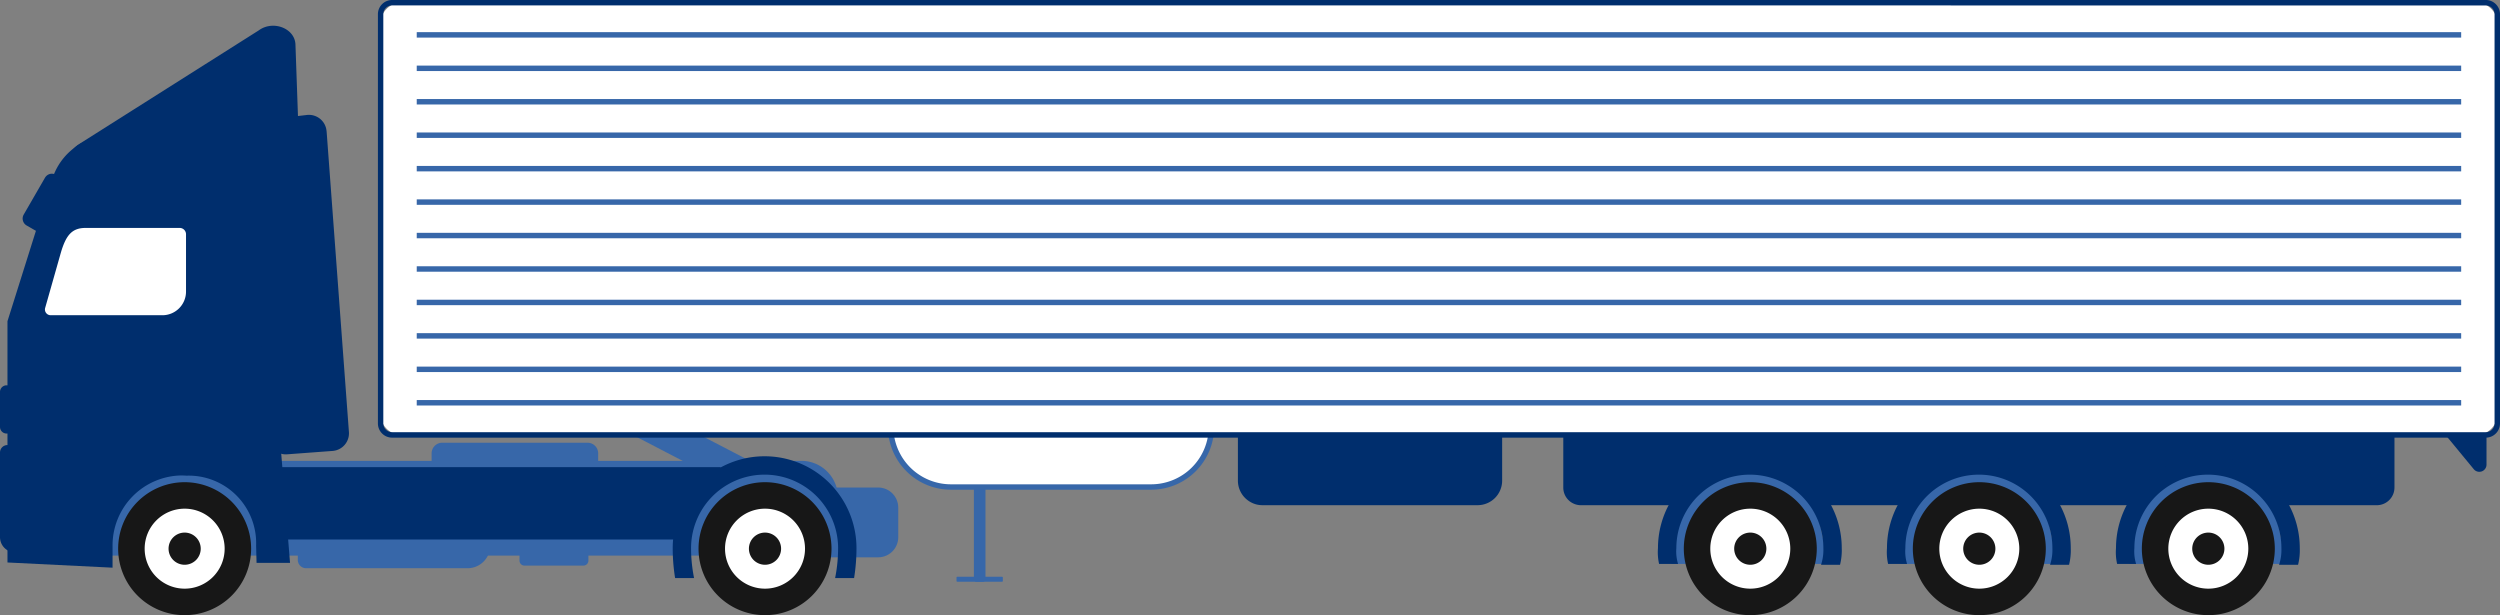 <?xml version="1.0" encoding="UTF-8"?>
<svg xmlns="http://www.w3.org/2000/svg" xmlns:xlink="http://www.w3.org/1999/xlink" id="Group_21991" data-name="Group 21991" width="255.223" height="62.8" viewBox="0 0 255.223 62.8">
  <rect x="0" y="0" width="255.223" height="62.8" fill="#808080" stroke="none"/>
  <defs>
    <clipPath id="clip-path">
      <rect id="Rectangle_22691" data-name="Rectangle 22691" width="255.223" height="62.8" fill="none"></rect>
    </clipPath>
  </defs>
  <g id="Group_21940" data-name="Group 21940" clip-path="url(#clip-path)">
    <path id="Path_30060" data-name="Path 30060" d="M8.33,84.6H85.506a3.738,3.738,0,0,1,3.738,3.738v5.936H9.155Z" transform="translate(-3.698 -37.553)" fill="#3767a9"></path>
    <path id="Path_30061" data-name="Path 30061" d="M95.155,81.277H80.32a1.084,1.084,0,0,0-1.084,1.085v1a1.085,1.085,0,0,0,1.084,1.085H95.155a1.085,1.085,0,0,0,1.085-1.085v-1a1.085,1.085,0,0,0-1.085-1.085" transform="translate(-35.173 -36.079)" fill="#3767a9"></path>
    <path id="Path_30062" data-name="Path 30062" d="M131.569,82.1l-14.322-7.445a.431.431,0,0,0-.581.184L115.6,76.882a.431.431,0,0,0,.184.581l14.322,7.446a.431.431,0,0,0,.581-.184l1.063-2.045a.43.43,0,0,0-.184-.581" transform="translate(-51.295 -33.117)" fill="#3767a9"></path>
    <path id="Path_30063" data-name="Path 30063" d="M73.461,98.622H55.519a.85.85,0,0,0-.85.85v1.466a.851.851,0,0,0,.85.85H72a2.316,2.316,0,0,0,2.316-2.316.85.85,0,0,0-.85-.85" transform="translate(-24.268 -43.778)" fill="#3767a9"></path>
    <path id="Path_30064" data-name="Path 30064" d="M101.895,98.147H95.877a.509.509,0,0,0-.509.509V100.8a.509.509,0,0,0,.509.509h6.018a.509.509,0,0,0,.509-.509V98.656a.509.509,0,0,0-.509-.509" transform="translate(-42.334 -43.567)" fill="#3767a9"></path>
    <path id="Path_30065" data-name="Path 30065" d="M156.533,96.625h-5.864V89.5h5.864a2.052,2.052,0,0,1,2.051,2.053v3.02a2.052,2.052,0,0,1-2.051,2.052" transform="translate(-66.882 -39.729)" fill="#3767a9"></path>
    <path id="Path_30066" data-name="Path 30066" d="M35.267,95.308a6.787,6.787,0,1,1-6.787-6.787,6.787,6.787,0,0,1,6.787,6.787" transform="translate(-9.63 -39.294)" fill="#171717"></path>
    <path id="Path_30067" data-name="Path 30067" d="M34.722,97.466a4.083,4.083,0,1,1-4.083-4.083,4.083,4.083,0,0,1,4.083,4.083" transform="translate(-11.788 -41.453)" fill="#fff"></path>
    <path id="Path_30068" data-name="Path 30068" d="M34.229,99.415a1.642,1.642,0,1,1-1.642-1.642,1.642,1.642,0,0,1,1.642,1.642" transform="translate(-13.737 -43.401)" fill="#171717"></path>
    <path id="Path_30069" data-name="Path 30069" d="M141.812,95.308a6.787,6.787,0,1,1-6.787-6.787,6.787,6.787,0,0,1,6.787,6.787" transform="translate(-56.925 -39.294)" fill="#171717"></path>
    <path id="Path_30070" data-name="Path 30070" d="M141.266,97.466a4.083,4.083,0,1,1-4.083-4.083,4.083,4.083,0,0,1,4.083,4.083" transform="translate(-59.083 -41.453)" fill="#fff"></path>
    <path id="Path_30071" data-name="Path 30071" d="M140.773,99.415a1.642,1.642,0,1,1-1.642-1.642,1.642,1.642,0,0,1,1.642,1.642" transform="translate(-61.032 -43.401)" fill="#171717"></path>
    <rect id="Rectangle_22675" data-name="Rectangle 22675" width="45.424" height="1.901" transform="translate(28.144 47.69)" fill="#002e6d"></rect>
    <path id="Path_30072" data-name="Path 30072" d="M91.462,94.045,48.68,94.011V88.236l44.912.13Z" transform="translate(-21.609 -39.168)" fill="#002e6d"></path>
    <rect id="Rectangle_22676" data-name="Rectangle 22676" width="42.011" height="0.791" transform="translate(28.276 54.286)" fill="#002e6d"></rect>
    <path id="Path_30073" data-name="Path 30073" d="M2.14,75.658H.674A.674.674,0,0,1,0,74.984V71.408a.674.674,0,0,1,.674-.675H2.14a.674.674,0,0,1,.675.675v3.576a.674.674,0,0,1-.675.675" transform="translate(0 -31.398)" fill="#002e6d"></path>
    <path id="Path_30074" data-name="Path 30074" d="M6.109,38.068l-1.541-.89a.818.818,0,0,1-.3-1.118L6.439,32.3A.818.818,0,0,1,7.558,32l1.541.89a.819.819,0,0,1,.3,1.118l-2.171,3.76a.819.819,0,0,1-1.118.3" transform="translate(-1.846 -14.156)" fill="#002e6d"></path>
    <path id="Path_30075" data-name="Path 30075" d="M1.371,68.439V43.813L5.939,29.3a6.409,6.409,0,0,1,6.117-4.487H26.7l3.518,43.667H26.8l-.044-1.773a6.891,6.891,0,0,0-7.095-7.131l-.439-.022A7.139,7.139,0,0,0,12.1,66.8v2.169Z" transform="translate(-0.609 -11.016)" fill="#002e6d"></path>
    <path id="Path_30076" data-name="Path 30076" d="M53.353,22.759l2.278,30.7a1.806,1.806,0,0,1-1.668,1.936l-4.64.345a1.808,1.808,0,0,1-1.936-1.669L45.08,22.987a1.2,1.2,0,0,1,1.056-1.28l5.2-.61a1.808,1.808,0,0,1,2.013,1.662" transform="translate(-20.01 -9.359)" fill="#002e6d"></path>
    <path id="Path_30077" data-name="Path 30077" d="M13.6,16.9,32.088,5.2c1.468-1.075,3.7-.206,3.746,1.461l.464,13.22a2.194,2.194,0,0,1-2.509,2.058L14.842,20.42c-2.02-.162-2.8-2.376-1.237-3.52" transform="translate(-5.671 -2.099)" fill="#002e6d"></path>
    <path id="Path_30078" data-name="Path 30078" d="M2.052,92.664H1.564A1.564,1.564,0,0,1,0,91.1V82.461A.762.762,0,0,1,.762,81.7h1.29a.763.763,0,0,1,.762.762V91.9a.763.763,0,0,1-.762.762" transform="translate(0 -36.266)" fill="#002e6d"></path>
    <path id="Path_30079" data-name="Path 30079" d="M20.247,50.756H8.834a.585.585,0,0,1-.562-.745l1.6-5.632c.528-1.8,1.136-2.535,2.535-2.535h9.6a.645.645,0,0,1,.645.645v5.856a2.412,2.412,0,0,1-2.412,2.412" transform="translate(-3.662 -18.575)" fill="#fff"></path>
    <path id="Path_30080" data-name="Path 30080" d="M125.677,96.2a15.455,15.455,0,0,1-.307-3.056,7.5,7.5,0,1,1,15.01,0,15.456,15.456,0,0,1-.307,3.056h1.939a19.4,19.4,0,0,0,.245-3.056,9.381,9.381,0,1,0-18.762,0,19.394,19.394,0,0,0,.245,3.056Z" transform="translate(-54.819 -37.183)" fill="#002e6d"></path>
    <path id="Path_30081" data-name="Path 30081" d="M251.722,71.9H229.763a2.509,2.509,0,0,0-2.509,2.509V80.98a2.509,2.509,0,0,0,2.509,2.509h21.959a2.509,2.509,0,0,0,2.509-2.509V74.406a2.509,2.509,0,0,0-2.509-2.509" transform="translate(-100.878 -31.915)" fill="#002e6d"></path>
    <path id="Path_30082" data-name="Path 30082" d="M370.035,71.9H288.786a1.8,1.8,0,0,0-1.8,1.805v7.982a1.8,1.8,0,0,0,1.8,1.805h81.249a1.805,1.805,0,0,0,1.805-1.805V73.7a1.805,1.805,0,0,0-1.805-1.805" transform="translate(-127.391 -31.915)" fill="#002e6d"></path>
    <rect id="Rectangle_22677" data-name="Rectangle 22677" width="210.543" height="0.556" transform="translate(40.722 42.253)" fill="#cbd8e9"></rect>
    <path id="Path_30083" data-name="Path 30083" d="M456.252,41.475H454.3V5.827h1.949v.556h-1.393V40.919h1.393Z" transform="translate(-201.665 -2.586)" fill="#cbd8e9"></path>
    <path id="Path_30084" data-name="Path 30084" d="M392.366,87.673l6.673-2.485c.413,0,6.6,2.431,6.6,3.976l1.278,6.223H390.9Z" transform="translate(-173.52 -37.815)" fill="#3767a9"></path>
    <path id="Path_30085" data-name="Path 30085" d="M406.775,95.308a6.787,6.787,0,1,1-6.787-6.787,6.787,6.787,0,0,1,6.787,6.787" transform="translate(-174.542 -39.294)" fill="#171717"></path>
    <path id="Path_30086" data-name="Path 30086" d="M406.229,97.466a4.083,4.083,0,1,1-4.083-4.083,4.083,4.083,0,0,1,4.083,4.083" transform="translate(-176.7 -41.453)" fill="#fff"></path>
    <path id="Path_30087" data-name="Path 30087" d="M405.737,99.415a1.642,1.642,0,1,1-1.642-1.642,1.642,1.642,0,0,1,1.642,1.642" transform="translate(-178.649 -43.401)" fill="#171717"></path>
    <path id="Path_30088" data-name="Path 30088" d="M390.506,94.756a4.321,4.321,0,0,1-.177-1.611,7.505,7.505,0,1,1,15.01,0,4.829,4.829,0,0,1-.24,1.7h1.939a6.069,6.069,0,0,0,.177-1.7,9.381,9.381,0,0,0-18.763,0,5.413,5.413,0,0,0,.115,1.611Z" transform="translate(-172.432 -37.183)" fill="#002e6d"></path>
    <path id="Path_30089" data-name="Path 30089" d="M350.323,87.673,357,85.188c.413,0,6.6,2.431,6.6,3.976l1.278,6.223H348.855Z" transform="translate(-154.857 -37.815)" fill="#3767a9"></path>
    <path id="Path_30090" data-name="Path 30090" d="M364.733,95.308a6.787,6.787,0,1,1-6.787-6.787,6.787,6.787,0,0,1,6.787,6.787" transform="translate(-155.879 -39.294)" fill="#171717"></path>
    <path id="Path_30091" data-name="Path 30091" d="M364.187,97.466a4.083,4.083,0,1,1-4.083-4.083,4.083,4.083,0,0,1,4.083,4.083" transform="translate(-158.038 -41.453)" fill="#fff"></path>
    <path id="Path_30092" data-name="Path 30092" d="M363.694,99.415a1.642,1.642,0,1,1-1.642-1.642,1.642,1.642,0,0,1,1.642,1.642" transform="translate(-159.986 -43.401)" fill="#171717"></path>
    <path id="Path_30093" data-name="Path 30093" d="M348.463,94.756a4.321,4.321,0,0,1-.177-1.611,7.505,7.505,0,0,1,15.01,0,4.829,4.829,0,0,1-.24,1.7h1.939a6.072,6.072,0,0,0,.177-1.7,9.381,9.381,0,1,0-18.763,0,5.413,5.413,0,0,0,.115,1.611Z" transform="translate(-153.769 -37.183)" fill="#002e6d"></path>
    <path id="Path_30094" data-name="Path 30094" d="M308.281,87.673l6.673-2.485c.413,0,6.6,2.431,6.6,3.976l1.278,6.223H306.813Z" transform="translate(-136.194 -37.815)" fill="#3767a9"></path>
    <path id="Path_30095" data-name="Path 30095" d="M322.69,95.308a6.787,6.787,0,1,1-6.787-6.787,6.787,6.787,0,0,1,6.787,6.787" transform="translate(-137.217 -39.294)" fill="#171717"></path>
    <path id="Path_30096" data-name="Path 30096" d="M322.144,97.466a4.083,4.083,0,1,1-4.083-4.083,4.083,4.083,0,0,1,4.083,4.083" transform="translate(-139.375 -41.453)" fill="#fff"></path>
    <path id="Path_30097" data-name="Path 30097" d="M321.651,99.415a1.642,1.642,0,1,1-1.642-1.642,1.642,1.642,0,0,1,1.642,1.642" transform="translate(-141.324 -43.401)" fill="#171717"></path>
    <path id="Path_30098" data-name="Path 30098" d="M306.42,94.756a4.31,4.31,0,0,1-.177-1.611,7.505,7.505,0,0,1,15.01,0,4.83,4.83,0,0,1-.24,1.7h1.939a6.05,6.05,0,0,0,.177-1.7,9.381,9.381,0,0,0-18.763,0,5.413,5.413,0,0,0,.115,1.611Z" transform="translate(-135.106 -37.183)" fill="#002e6d"></path>
    <path id="Path_30099" data-name="Path 30099" d="M448.9,79.784h4.211v3.065a.734.734,0,0,1-1.3.467Z" transform="translate(-199.265 -35.416)" fill="#002e6d"></path>
    <path id="Path_30100" data-name="Path 30100" d="M179.969,92.8V76.115a.265.265,0,0,0-.265-.265h-.653a.266.266,0,0,0-.265.265V92.8a.266.266,0,0,0,.265.265h.653a.265.265,0,0,0,.265-.265" transform="translate(-79.363 -33.67)" fill="#3767a9"></path>
    <path id="Path_30101" data-name="Path 30101" d="M180.236,105.882h-4.55a.091.091,0,0,0-.091.091v.329a.091.091,0,0,0,.091.091h4.55a.091.091,0,0,0,.091-.091v-.329a.091.091,0,0,0-.091-.091" transform="translate(-77.947 -47.001)" fill="#3767a9"></path>
    <path id="Path_30102" data-name="Path 30102" d="M190.112,65.94H169.659a6.149,6.149,0,0,0-6.149,6.149v.749a6.149,6.149,0,0,0,6.149,6.149h20.453a6.149,6.149,0,0,0,6.149-6.149v-.749a6.149,6.149,0,0,0-6.149-6.149" transform="translate(-72.582 -29.271)" fill="#fff"></path>
    <path id="Path_30103" data-name="Path 30103" d="M189.889,79.042H169.436a6.435,6.435,0,0,1-6.427-6.427v-.749a6.435,6.435,0,0,1,6.427-6.427h20.452a6.435,6.435,0,0,1,6.427,6.427v.749a6.435,6.435,0,0,1-6.427,6.427M169.436,66a5.878,5.878,0,0,0-5.871,5.871v.749a5.878,5.878,0,0,0,5.871,5.871h20.452a5.878,5.878,0,0,0,5.871-5.871v-.749A5.878,5.878,0,0,0,189.889,66Z" transform="translate(-72.36 -29.048)" fill="#3767a9"></path>
    <path id="Rectangle_22678" data-name="Rectangle 22678" d="M2.109,0H213.976a2.109,2.109,0,0,1,2.109,2.109v39.9a2.11,2.11,0,0,1-2.11,2.11H2.109A2.109,2.109,0,0,1,0,42.014V2.109A2.109,2.109,0,0,1,2.109,0Z" transform="translate(38.859 0.278)" fill="#fff"></path>
    <path id="Path_30104" data-name="Path 30104" d="M284.568.556a.9.9,0,0,1,.895.9V43.228a.9.9,0,0,1-.895.895H70.828a.9.9,0,0,1-.9-.895V1.451a.9.9,0,0,1,.9-.9Zm0-.556H70.828a1.451,1.451,0,0,0-1.451,1.451V43.228a1.451,1.451,0,0,0,1.451,1.451H284.568a1.451,1.451,0,0,0,1.451-1.451V1.451A1.451,1.451,0,0,0,284.568,0" transform="translate(-30.796)" fill="#002e6d"></path>
    <rect id="Rectangle_22679" data-name="Rectangle 22679" width="208.715" height="0.556" transform="translate(42.544 3.282)" fill="#3767a9"></rect>
    <rect id="Rectangle_22680" data-name="Rectangle 22680" width="208.715" height="0.556" transform="translate(42.544 6.697)" fill="#3767a9"></rect>
    <rect id="Rectangle_22681" data-name="Rectangle 22681" width="208.715" height="0.556" transform="translate(42.544 10.111)" fill="#3767a9"></rect>
    <rect id="Rectangle_22682" data-name="Rectangle 22682" width="208.715" height="0.556" transform="translate(42.544 13.525)" fill="#3767a9"></rect>
    <rect id="Rectangle_22683" data-name="Rectangle 22683" width="208.715" height="0.556" transform="translate(42.544 16.94)" fill="#3767a9"></rect>
    <rect id="Rectangle_22684" data-name="Rectangle 22684" width="208.715" height="0.556" transform="translate(42.544 20.354)" fill="#3767a9"></rect>
    <rect id="Rectangle_22685" data-name="Rectangle 22685" width="208.715" height="0.556" transform="translate(42.544 23.769)" fill="#3767a9"></rect>
    <rect id="Rectangle_22686" data-name="Rectangle 22686" width="208.715" height="0.556" transform="translate(42.544 27.183)" fill="#3767a9"></rect>
    <rect id="Rectangle_22687" data-name="Rectangle 22687" width="208.715" height="0.556" transform="translate(42.544 30.598)" fill="#3767a9"></rect>
    <rect id="Rectangle_22688" data-name="Rectangle 22688" width="208.715" height="0.556" transform="translate(42.544 34.012)" fill="#3767a9"></rect>
    <rect id="Rectangle_22689" data-name="Rectangle 22689" width="208.715" height="0.556" transform="translate(42.544 37.427)" fill="#3767a9"></rect>
    <rect id="Rectangle_22690" data-name="Rectangle 22690" width="208.715" height="0.556" transform="translate(42.544 40.841)" fill="#3767a9"></rect>
  </g>
</svg>
